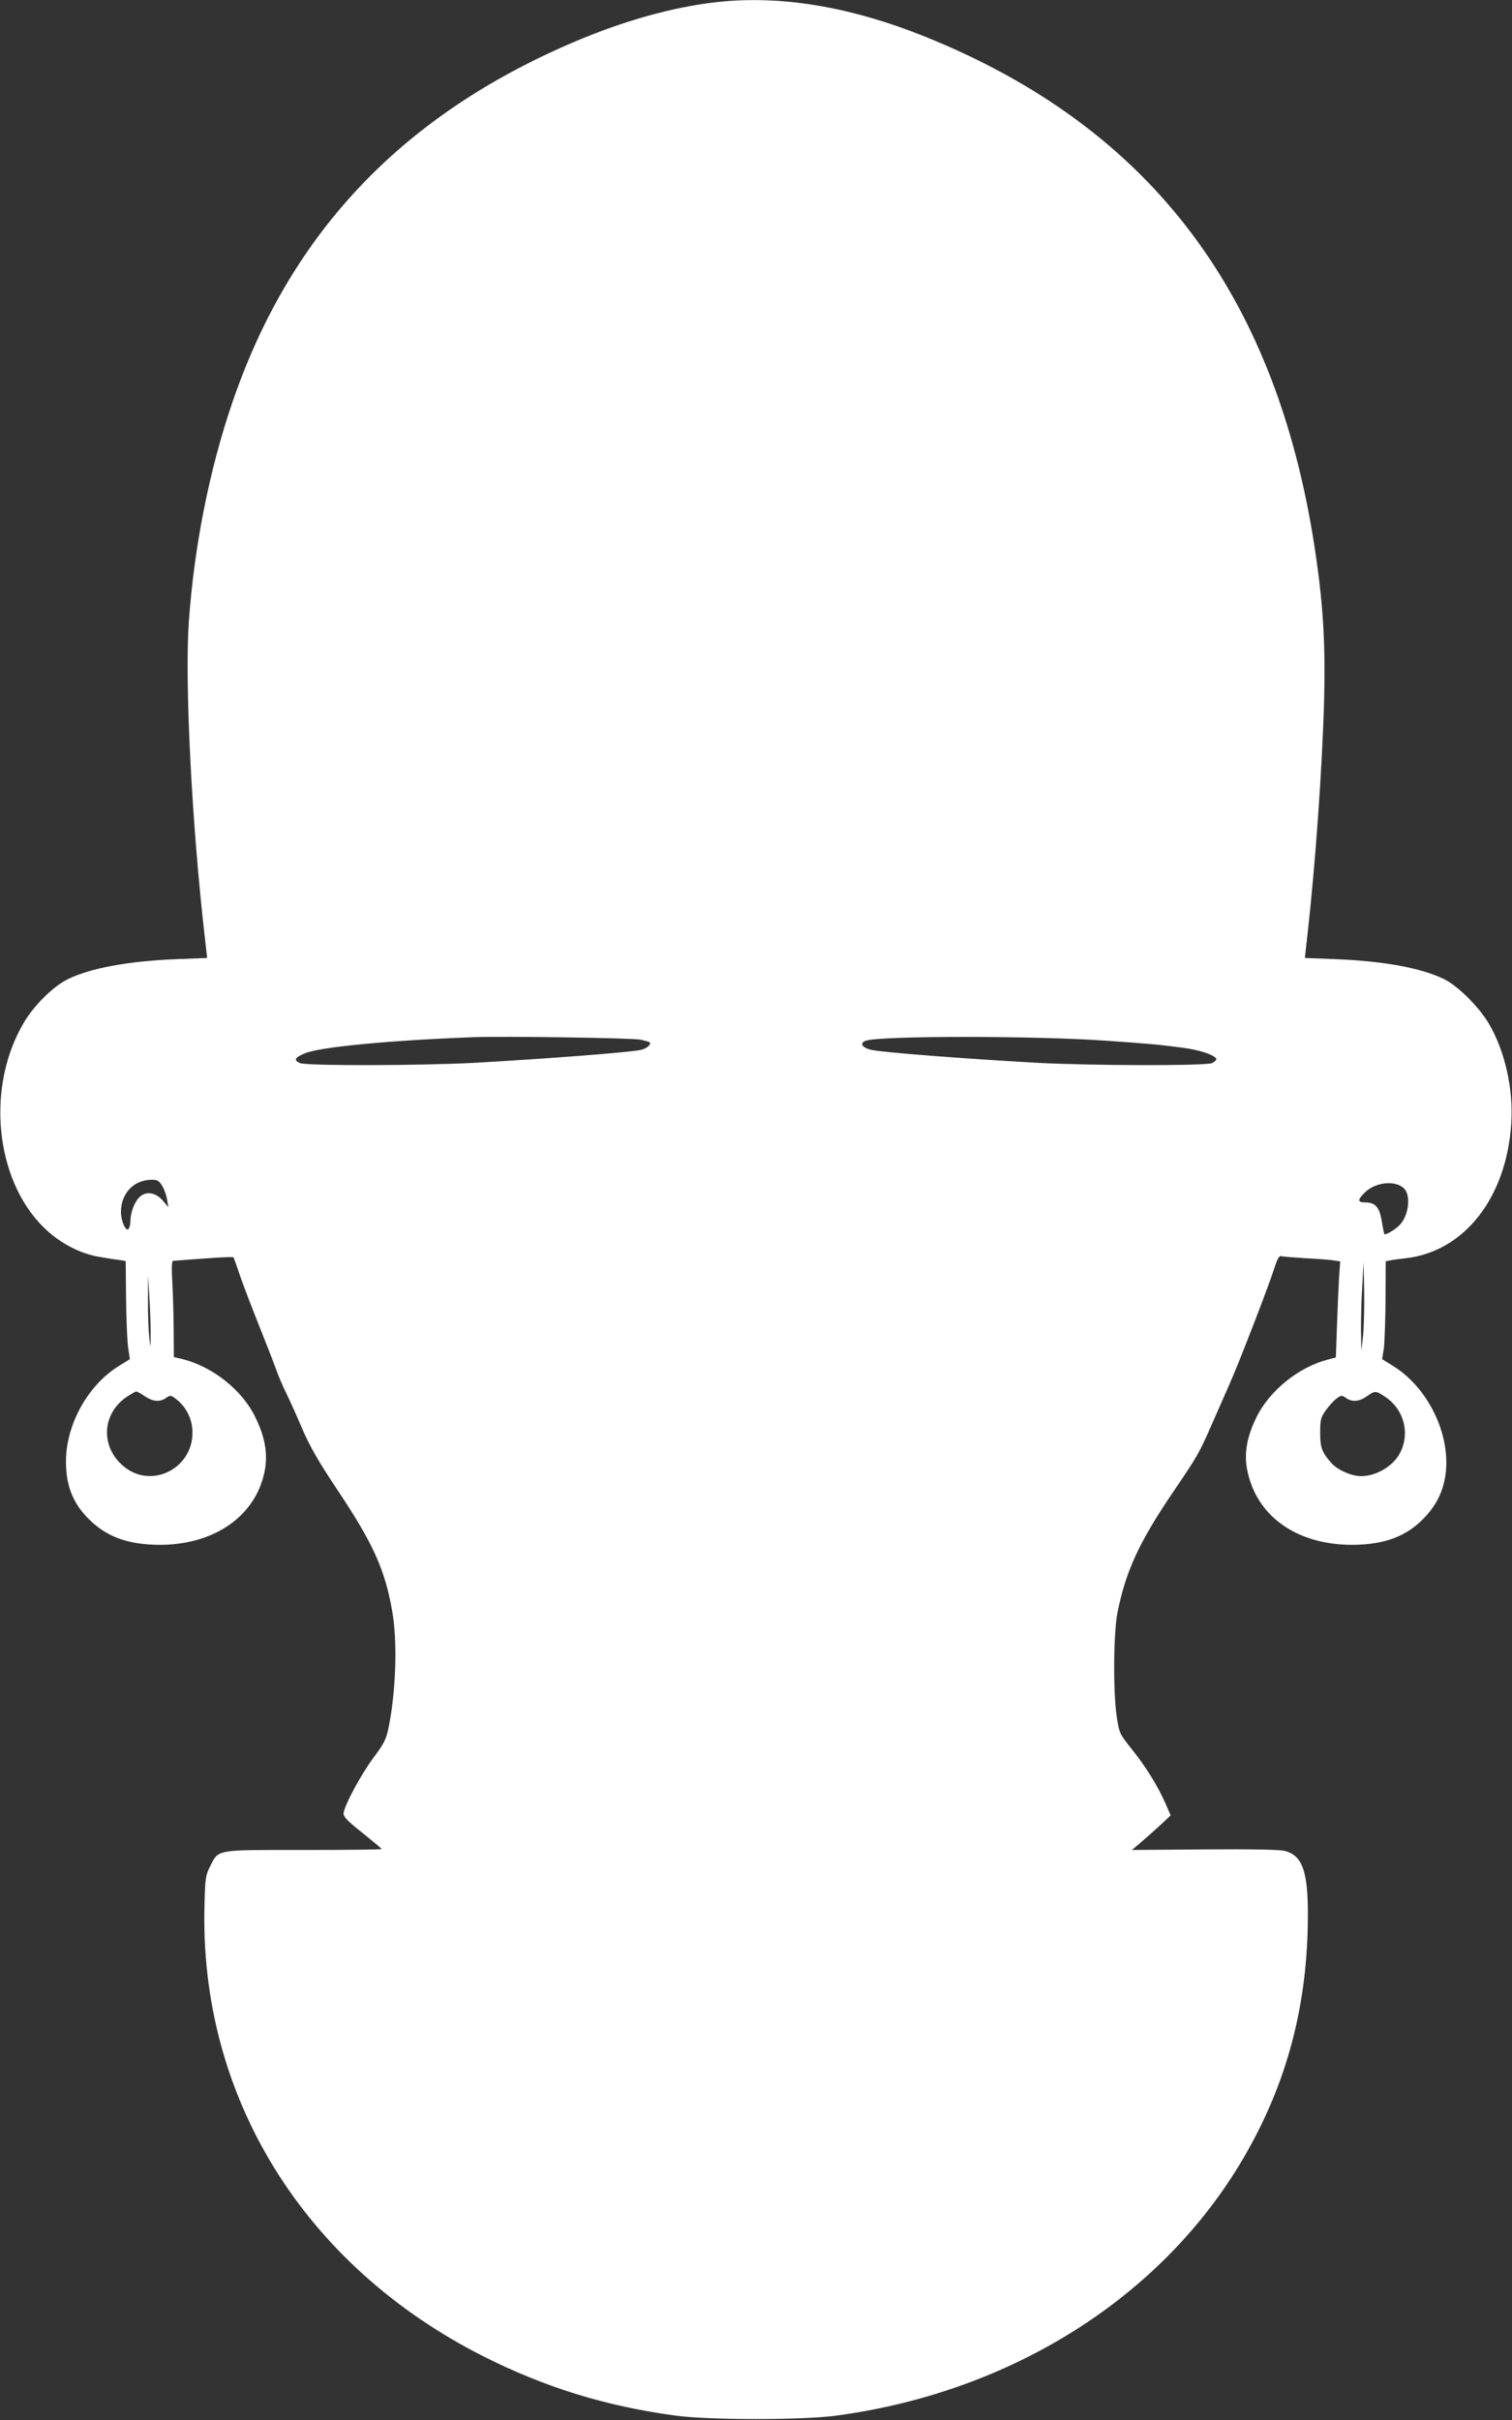 <?xml version="1.0" standalone="no"?>
<!DOCTYPE svg PUBLIC "-//W3C//DTD SVG 20010904//EN"
 "http://www.w3.org/TR/2001/REC-SVG-20010904/DTD/svg10.dtd">
<svg version="1.0" xmlns="http://www.w3.org/2000/svg"
 width="800pt" height="1280pt" viewBox="0 0 800 1280"
 preserveAspectRatio="xMidYMid meet">
<rect x="0" y="0" width="800" height="1280" fill="#333333" stroke="none"/>
<g transform="translate(0,1280) scale(0.1,-0.1)"
fill="#ffffff" stroke="none">
<path d="M3835 12793 c-224 -19 -489 -88 -750 -195 -938 -386 -1545 -1016
-1856 -1928 -121 -353 -202 -762 -230 -1160 -22 -318 15 -1062 85 -1671 l12
-106 -157 -6 c-258 -10 -458 -47 -578 -105 -78 -38 -177 -135 -233 -228 -203
-338 -156 -830 102 -1085 85 -84 196 -142 302 -158 40 -7 87 -14 103 -16 l30
-5 2 -197 c1 -109 6 -226 11 -260 l9 -62 -58 -36 c-164 -101 -280 -310 -280
-505 0 -138 42 -234 140 -323 92 -82 199 -117 356 -118 258 0 461 121 535 318
44 119 36 226 -30 359 -69 142 -225 265 -383 305 l-47 11 -1 137 c0 75 -4 189
-7 254 -5 75 -3 117 3 118 228 18 318 23 321 18 2 -4 19 -51 37 -105 19 -55
62 -166 95 -249 33 -82 73 -184 88 -225 14 -41 41 -104 59 -140 18 -36 56
-121 85 -189 40 -93 85 -171 185 -321 189 -283 252 -422 290 -641 29 -162 20
-428 -20 -622 -12 -57 -24 -81 -79 -154 -65 -87 -153 -250 -158 -293 -2 -18
16 -38 99 -104 56 -45 102 -83 102 -86 1 -3 -185 -5 -413 -5 -473 0 -448 5
-496 -90 -22 -44 -25 -64 -28 -201 -28 -1014 526 -1908 1477 -2388 326 -164
646 -263 1017 -313 182 -24 666 -24 848 0 931 125 1726 628 2156 1364 230 394
340 809 340 1288 0 229 -30 311 -122 335 -23 7 -184 10 -423 8 l-386 -3 53 45
c29 25 75 66 102 91 l50 47 -27 62 c-42 95 -102 192 -177 286 -67 84 -68 87
-81 172 -20 131 -18 445 4 555 44 217 113 368 291 631 139 205 138 204 216
381 32 72 71 162 88 200 46 103 207 519 233 603 17 54 27 71 38 68 9 -3 66 -7
126 -11 61 -3 127 -8 148 -11 l38 -6 -6 -86 c-3 -48 -8 -162 -11 -254 l-6
-168 -42 -11 c-155 -40 -308 -164 -377 -303 -51 -103 -67 -191 -51 -276 46
-247 260 -401 557 -401 171 1 286 44 380 142 67 70 102 143 114 235 26 210
-94 455 -278 569 l-58 36 9 57 c4 31 8 148 9 259 l1 202 27 5 c14 3 51 8 81
11 309 37 531 321 556 713 12 182 -33 382 -118 527 -53 90 -166 202 -239 237
-122 59 -321 95 -578 105 l-157 6 12 106 c43 379 80 895 90 1261 7 280 -4 485
-42 749 -197 1382 -869 2275 -2074 2759 -377 151 -730 213 -1055 185z m-447
-5492 c23 -5 46 -11 49 -14 11 -12 -18 -35 -50 -41 -79 -14 -482 -45 -867 -67
-290 -16 -898 -17 -933 -2 -35 16 -28 29 27 52 76 33 455 69 891 85 163 6 839
-4 883 -13z m2472 -6 c226 -16 262 -19 400 -37 84 -11 161 -36 175 -57 3 -6
-6 -16 -22 -24 -35 -15 -643 -14 -933 2 -392 22 -797 54 -865 67 -54 11 -71
37 -32 50 81 26 901 26 1277 -1z m-5002 -767 c11 -18 23 -51 26 -73 l7 -40
-28 33 c-39 46 -92 54 -126 19 -26 -25 -47 -82 -47 -127 0 -14 -4 -31 -9 -39
-13 -21 -41 39 -41 88 0 99 67 170 162 171 31 0 39 -5 56 -32z m6575 -19 c32
-40 19 -139 -26 -187 -22 -24 -76 -56 -82 -50 -2 2 -8 33 -14 68 -12 75 -34
100 -87 100 -43 0 -43 14 1 56 59 55 168 62 208 13z m-222 -784 l-8 -70 -2
111 c0 61 2 167 7 235 l7 124 3 -165 c1 -91 -2 -196 -7 -235z m-6414 25 c0
-85 0 -85 -7 -25 -4 33 -8 121 -7 195 l0 135 7 -110 c4 -60 7 -148 7 -195z
m-31 -335 c43 -29 80 -32 113 -9 21 15 25 15 49 -3 50 -37 83 -95 89 -156 21
-205 -212 -333 -366 -200 -121 103 -111 277 20 365 23 15 46 28 50 28 4 0 25
-11 45 -25z m6563 -3 c100 -67 133 -193 78 -298 -41 -79 -152 -135 -234 -119
-48 9 -103 37 -129 67 -50 57 -59 81 -59 160 0 69 3 80 30 119 17 23 42 51 57
62 24 18 28 18 49 3 33 -23 70 -20 110 8 44 31 48 31 98 -2z"/>
</g>
</svg>
